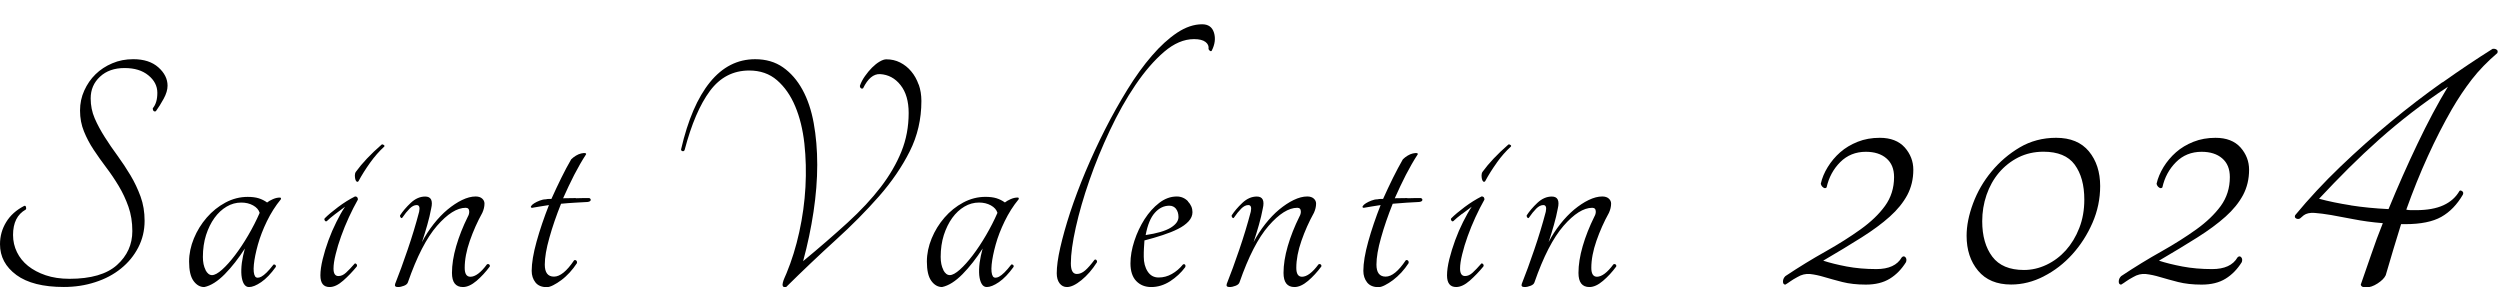<svg fill="none" height="40" viewBox="0 0 348 40" width="348" xmlns="http://www.w3.org/2000/svg" xmlns:xlink="http://www.w3.org/1999/xlink"><clipPath id="a"><path d="m0 3.38h225.011v36.62h-225.011z"/></clipPath><clipPath id="b"><path d="m248.19 6.761h99.482v33.239h-99.482z"/></clipPath><g clip-path="url(#a)"><path clip-rule="evenodd" d="m163.851 4.558c-1.184.791-2.351 1.855-3.509 3.2-1.166 1.345-2.289 2.901-3.385 4.676-1.097 1.776-2.14 3.63-3.123 5.564-.982 1.934-1.886 3.894-2.728 5.881-.833 1.987-1.543 3.885-2.14 5.687-.587 1.802-1.043 3.437-1.377 4.896-.333 1.459-.491 2.655-.491 3.569 0 .589.132 1.055.395 1.406.263.343.605.519 1.026.519.553 0 1.228-.316 2.017-.958.79-.642 1.509-1.468 2.158-2.488.035-.132 0-.237-.07-.316-.079-.079-.176-.088-.272-.026-.491.659-.921 1.151-1.298 1.477-.377.325-.763.492-1.158.492-.561 0-.833-.492-.833-1.477 0-1.283.228-2.945.684-4.993s1.087-4.237 1.894-6.549c.799-2.312 1.755-4.632 2.851-6.962s2.28-4.439 3.561-6.329c1.281-1.89 2.605-3.419 3.982-4.606 1.377-1.178 2.763-1.776 4.175-1.776.719 0 1.254.132 1.596.396.342.264.483.589.421.984.035.097.097.185.193.246.097.07.176.07.246 0 .456-.888.561-1.723.324-2.514-.245-.791-.798-1.178-1.649-1.178-1.149 0-2.306.396-3.49 1.178zm-161.571 33.719c1.526 1.116 3.728 1.67 6.605 1.67 1.544 0 3-.22 4.368-.668 1.377-.44 2.57-1.072 3.587-1.899 1.017-.818 1.816-1.793 2.403-2.927.588-1.134.886-2.373.886-3.718 0-1.213-.184-2.338-.561-3.375-.377-1.028-.842-2.013-1.403-2.954-.561-.941-1.158-1.837-1.789-2.707-.64-.87-1.237-1.74-1.789-2.611-.552-.87-1.026-1.74-1.403-2.611-.377-.87-.561-1.793-.561-2.778 0-1.213.43-2.224 1.298-3.024.868-.809 2.009-1.204 3.412-1.204 1.403 0 2.482.334 3.316 1.011.833.677 1.254 1.486 1.254 2.435 0 .949-.21 1.644-.64 2.162 0 .167.044.29.123.369.079.079.193.088.316.026.36-.492.719-1.064 1.079-1.723s.544-1.266.544-1.82c0-.949-.43-1.802-1.28-2.558-.851-.756-2.017-1.134-3.491-1.134-1.052 0-2.026.185-2.921.571-.903.378-1.675.888-2.333 1.529-.658.642-1.175 1.398-1.57 2.268s-.588 1.793-.588 2.778c0 1.055.184 2.022.544 2.901.36.888.807 1.74 1.351 2.558.544.818 1.123 1.644 1.745 2.461s1.202 1.679 1.745 2.584.991 1.863 1.351 2.883c.36 1.02.544 2.154.544 3.393 0 1.872-.711 3.446-2.14 4.729-1.421 1.275-3.631 1.916-6.605 1.916-1.245 0-2.351-.167-3.315-.492-.965-.325-1.781-.765-2.456-1.301-.675-.545-1.184-1.178-1.544-1.916-.36-.738-.544-1.529-.544-2.391 0-1.705.588-2.883 1.772-3.542.07-.097.07-.22.026-.369-.053-.149-.14-.193-.272-.123-1.079.562-1.912 1.301-2.482 2.241-.57.932-.86 1.96-.86 3.077 0 1.74.763 3.164 2.28 4.281zm26.33-.712c-.246-.475-.368-1.072-.368-1.793 0-1.116.149-2.136.439-3.05.298-.914.684-1.714 1.175-2.391.491-.677 1.052-1.196 1.693-1.573.64-.378 1.316-.562 2.035-.562.623 0 1.175.132 1.649.396s.781.607.912 1.037c-.456 1.055-.991 2.092-1.596 3.129-.605 1.037-1.219 1.96-1.842 2.778-.623.818-1.219 1.486-1.789 1.995s-1.044.765-1.403.765-.667-.237-.912-.712zm7.789.941c-.421.211-.719.202-.886-.026-.193-.299-.254-.844-.175-1.653.079-.8.272-1.732.561-2.778.298-1.055.711-2.136 1.254-3.252.544-1.116 1.184-2.136 1.938-3.05.061-.167.018-.246-.149-.246-.298 0-.614.07-.956.22s-.614.308-.807.466c-.36-.264-.754-.457-1.175-.589-.43-.132-.93-.193-1.526-.193-1.079 0-2.114.264-3.096.791-.982.527-1.851 1.222-2.605 2.092s-1.351 1.837-1.789 2.901c-.439 1.064-.667 2.145-.667 3.226 0 1.213.202 2.11.614 2.681.412.571.912.862 1.5.862.921-.193 1.868-.8 2.851-1.793.982-1.002 1.912-2.189 2.798-3.569-.193.686-.333 1.354-.421 1.995-.079.642-.097 1.213-.053 1.723.053.51.167.914.342 1.204.184.299.421.44.711.44.456 0 1.026-.229 1.693-.686.675-.457 1.351-1.169 2.035-2.118.035-.132 0-.229-.097-.299-.097-.062-.184-.062-.246 0-.684.888-1.246 1.433-1.667 1.653zm17.086-18.099c-.684.624-1.342 1.371-1.965 2.241-.623.87-1.167 1.732-1.623 2.584-.097.097-.193.105-.272.026-.088-.079-.14-.193-.175-.343s-.053-.325-.053-.519.053-.36.149-.492c.851-1.178 2.044-2.444 3.587-3.788.105-.035.202-.009.298.07.105.079.114.158.053.22zm-5.455 8.368c-.36.264-.807.598-1.351 1.011l.018-.018c-.535.413-.939.747-1.202 1.011-.105.07-.193.044-.272-.07-.088-.114-.088-.22-.026-.316.456-.457 1.079-.985 1.868-1.573.789-.589 1.57-1.081 2.359-1.477.263 0 .395.141.395.44-.43.756-.842 1.573-1.254 2.461-.404.888-.772 1.767-1.079 2.637-.316.87-.57 1.714-.763 2.514-.202.809-.298 1.468-.298 1.995 0 .694.228 1.037.684 1.037.36 0 .711-.149 1.052-.466.342-.317.746-.73 1.202-1.257.061-.061.149-.044.245.053.105.097.114.211.053.343-.597.721-1.219 1.38-1.895 1.969-.667.589-1.298.888-1.886.888-.86 0-1.281-.545-1.281-1.626 0-.624.105-1.371.316-2.241.21-.87.482-1.749.807-2.637s.693-1.74 1.105-2.558c.404-.826.807-1.53 1.202-2.118zm17.445 9.748c-.526 0-.789-.413-.789-1.231 0-1.151.237-2.4.71-3.762.474-1.362 1.052-2.663 1.745-3.912.193-.431.298-.853.298-1.283 0-.264-.105-.492-.316-.686s-.517-.299-.912-.299c-.588 0-1.219.167-1.895.492-.675.325-1.342.773-2.017 1.327-.675.563-1.316 1.231-1.938 2.022-.623.791-1.167 1.626-1.623 2.514.263-.791.509-1.582.737-2.391.228-.8.412-1.565.544-2.285.263-1.116-.018-1.67-.833-1.67-.719 0-1.395.299-2.017.888-.623.589-1.114 1.169-1.474 1.723-.035.097-.009.193.07.299.079.097.158.114.219.053.36-.527.702-.949 1.035-1.283.325-.325.658-.492.982-.492.36 0 .474.308.342.932-.456 1.74-.991 3.498-1.596 5.265-.605 1.776-1.184 3.367-1.745 4.773-.097.299.035.44.395.44.263 0 .544-.061.833-.176.298-.114.474-.273.544-.466 1.246-3.578 2.596-6.206 4.052-7.876 1.456-1.67 2.789-2.514 4-2.514.325 0 .491.185.491.545 0 .229-.061.457-.193.686-.684 1.38-1.228 2.751-1.623 4.114s-.588 2.602-.588 3.718c0 1.31.509 1.969 1.526 1.969.588 0 1.219-.29 1.895-.861.667-.571 1.281-1.239 1.842-1.995.035-.132 0-.229-.097-.299-.097-.062-.193-.062-.298 0-.851 1.151-1.623 1.723-2.307 1.723zm12.911-10.926c.596 0 1.184-.009 1.772-.026v.026c.588-.026 1.21-.026 1.868-.026h0c.158.07.228.167.193.299-.026.132-.175.211-.439.246-.328.017-.677.036-1.048.058-.224.013-.456.026-.697.039-.64.035-1.281.088-1.938.149-.658 1.644-1.202 3.217-1.623 4.729-.43 1.512-.64 2.76-.64 3.745 0 1.116.43 1.67 1.28 1.67s1.78-.756 2.798-2.268c.105-.061.202-.053.298.026s.132.202.097.369c-.298.457-.632.888-1.009 1.301-.377.404-.763.765-1.158 1.055-.395.29-.772.536-1.131.712-.36.185-.658.273-.886.273-.719 0-1.254-.229-1.596-.668-.342-.44-.517-.976-.517-1.6 0-1.081.228-2.444.684-4.087.456-1.644 1.035-3.332 1.719-5.072-.275.039-.539.082-.797.124l-.001 0-.001 0-.003.001c-.143.023-.285.046-.426.068-.267.042-.525.087-.776.131-.12.021-.239.042-.355.062-.167-.035-.202-.114-.123-.246.079-.132.228-.264.439-.396.21-.132.465-.255.763-.369.289-.114.57-.176.833-.176.167-.035.307-.053.421-.053h.368c.456-1.02.921-1.995 1.377-2.927.456-.932.921-1.793 1.377-2.584.202-.202.421-.369.667-.519.246-.149.482-.246.71-.299.237-.053.412-.07.544-.053.132.018.184.079.149.176-.561.853-1.105 1.811-1.649 2.857-.535 1.055-1.052 2.136-1.544 3.252zm49.486-15.822c-.246-.703-.588-1.319-1.035-1.846-.438-.527-.956-.932-1.544-1.231-.587-.299-1.228-.44-1.92-.44-.264 0-.571.105-.93.316-.36.211-.711.492-1.053.835-.342.343-.675.738-.982 1.178-.316.44-.553.897-.71 1.354 0 .167.052.281.149.343.096.07.193.07.298 0 .658-1.345 1.438-2.004 2.359-1.969 1.149.07 2.096.571 2.851 1.53.754.949 1.131 2.25 1.131 3.885 0 1.907-.333 3.692-1.008 5.362-.676 1.67-1.632 3.323-2.877 4.949-1.246 1.626-2.781 3.27-4.614 4.949-1.833 1.67-3.894 3.463-6.192 5.362.623-2.294 1.105-4.588 1.447-6.865.342-2.277.518-4.465.518-6.549s-.167-4.017-.492-5.81c-.324-1.784-.85-3.34-1.57-4.65-.719-1.31-1.622-2.347-2.701-3.103-1.079-.756-2.377-1.134-3.877-1.134-2.456 0-4.552 1.064-6.289 3.2-1.737 2.136-3.079 5.248-4.026 9.353 0 .132.061.211.193.246.132.035.228-.018.298-.149.947-3.613 2.131-6.355 3.535-8.245 1.412-1.89 3.228-2.83 5.456-2.83 1.544 0 2.833.448 3.877 1.354 1.043.905 1.894 2.11 2.526 3.622.64 1.512 1.061 3.244 1.28 5.195.211 1.951.263 3.973.149 6.056s-.403 4.167-.859 6.25-1.053 3.991-1.772 5.731c-.096.229-.193.457-.298.686-.097.229-.176.44-.219.642-.053.193-.053.352 0 .466.052.114.184.176.421.176 2.359-2.329 4.666-4.518 6.929-6.575 2.263-2.048 4.271-4.087 6.043-6.1 1.772-2.022 3.193-4.105 4.271-6.25 1.079-2.145 1.623-4.483 1.623-7.014 0-.818-.123-1.582-.368-2.285zm3.07 23.997c0 .721.123 1.319.368 1.793l-.008.018c.245.475.552.712.912.712.359 0 .833-.255 1.403-.765s1.167-1.178 1.789-1.995c.623-.818 1.237-1.74 1.842-2.778.605-1.037 1.14-2.074 1.597-3.129-.132-.431-.439-.774-.913-1.037-.482-.264-1.026-.396-1.649-.396-.719 0-1.394.185-2.034.562-.641.378-1.202.897-1.693 1.573-.491.677-.877 1.477-1.176 2.391-.289.914-.438 1.934-.438 3.05zm7.271 2.707c.167.229.465.237.886.026h-.018c.421-.22.983-.765 1.667-1.653.061-.062.149-.062.245 0 .097.07.132.167.097.299-.684.949-1.368 1.661-2.035 2.118-.667.457-1.237.686-1.693.686-.298 0-.535-.141-.71-.44-.176-.29-.29-.695-.342-1.204-.044-.51-.027-1.081.052-1.723.088-.642.228-1.31.421-1.995-.885 1.38-1.815 2.567-2.798 3.569-.982.993-1.929 1.6-2.85 1.793-.588 0-1.088-.29-1.5-.862-.412-.571-.614-1.468-.614-2.681 0-1.081.228-2.162.667-3.226.438-1.064 1.035-2.031 1.789-2.901s1.623-1.565 2.605-2.092 2.017-.791 3.096-.791c.596 0 1.096.061 1.526.193.421.132.816.325 1.176.589.192-.158.464-.317.806-.466.343-.149.658-.22.957-.22.166 0 .21.079.149.246-.755.914-1.395 1.934-1.939 3.05-.544 1.116-.965 2.206-1.254 3.252s-.482 1.978-.561 2.778c-.079.809-.018 1.354.175 1.653zm25.831-8.271c0-.457-.114-.835-.343-1.134h.009c-.237-.29-.544-.44-.938-.44-.755 0-1.43.325-2.018.985-.596.659-1.017 1.696-1.28 3.103 1.57-.229 2.728-.571 3.464-1.011.737-.448 1.106-.949 1.106-1.503zm-.246-2.857c.623 0 1.149.229 1.57.668l-.018.009c.43.448.641.949.641 1.503 0 .466-.184.888-.544 1.283-.36.387-.851.747-1.474 1.055-.622.316-1.333.598-2.14.861-.798.264-1.64.51-2.526.738-.026.36-.052.721-.07 1.081-.026.36-.026.756-.026 1.178 0 .817.184 1.512.544 2.066.359.554.868.835 1.526.835s1.272-.167 1.842-.492c.578-.325 1.096-.765 1.552-1.327.132-.061.237-.044.298.053.062.097.062.211 0 .343-.561.756-1.254 1.398-2.087 1.943-.842.536-1.719.809-2.631.809-.851 0-1.544-.273-2.088-.835-.535-.554-.807-1.38-.807-2.461 0-.985.184-2.03.544-3.129.36-1.099.833-2.101 1.421-3.024.596-.923 1.272-1.679 2.043-2.268.764-.589 1.579-.888 2.43-.888zm17.433 11.172c-.524-.002-.786-.415-.786-1.231 0-1.151.237-2.4.711-3.762.473-1.362 1.052-2.663 1.745-3.912.193-.431.298-.853.298-1.283 0-.264-.105-.492-.315-.686-.211-.193-.518-.299-.913-.299-.587 0-1.219.167-1.894.492s-1.342.773-2.017 1.327c-.676.563-1.316 1.231-1.939 2.022-.622.791-1.166 1.626-1.622 2.514.263-.791.508-1.582.736-2.391.228-.8.413-1.565.544-2.285.263-1.116-.017-1.67-.833-1.67-.719 0-1.395.299-2.017.888-.623.589-1.114 1.169-1.474 1.723-.035.097 0 .193.07.299.079.097.158.114.22.053.359-.527.701-.949 1.034-1.283.325-.325.658-.492.983-.492.359 0 .473.308.342.932-.456 1.74-.991 3.498-1.596 5.265-.606 1.776-1.184 3.367-1.746 4.773-.096.299.035.44.395.44.263 0 .544-.061.833-.176.298-.114.474-.273.544-.466 1.245-3.578 2.596-6.206 4.052-7.876 1.456-1.67 2.789-2.514 4-2.514.324 0 .491.185.491.545 0 .229-.07.457-.202.686-.684 1.38-1.228 2.751-1.623 4.114-.394 1.363-.587 2.602-.587 3.718 0 1.31.509 1.969 1.526 1.969.588 0 1.219-.29 1.895-.861.666-.571 1.28-1.239 1.841-1.995.035-.132 0-.229-.096-.299-.097-.062-.193-.062-.298 0-.849 1.149-1.619 1.72-2.302 1.723zm12.923-10.926c.597 0 1.184-.009 1.772-.026v.026c.588-.026 1.21-.026 1.868-.026.158.07.228.167.193.299-.026.132-.175.211-.438.246-.328.017-.677.036-1.048.058-.224.013-.457.026-.698.039-.631.035-1.28.088-1.938.149-.658 1.644-1.202 3.217-1.623 4.729-.43 1.512-.64 2.76-.64 3.745 0 1.116.43 1.67 1.281 1.67.85 0 1.78-.756 2.797-2.268.106-.061.202-.053.299.026.096.079.131.202.096.369-.298.457-.631.888-1.008 1.301-.378.404-.764.756-1.158 1.055-.395.29-.772.536-1.132.712-.359.185-.658.273-.886.273-.719 0-1.254-.229-1.596-.668s-.517-.976-.517-1.6c0-1.081.228-2.444.684-4.087.456-1.644 1.035-3.332 1.719-5.072-.275.039-.539.082-.797.124v0c-.145.024-.289.047-.431.069-.267.042-.526.087-.776.131-.121.021-.239.042-.356.062-.166-.035-.201-.114-.122-.246.079-.132.228-.264.438-.396.211-.132.465-.255.763-.369.29-.114.57-.176.834-.176.166-.035.307-.053.421-.053h.368c.456-1.02.921-1.995 1.377-2.927.465-.932.921-1.793 1.377-2.584.202-.202.421-.369.667-.519.245-.149.482-.246.71-.299.237-.053.412-.07.544-.053.131.018.184.079.149.176-.561.853-1.105 1.811-1.649 2.857-.535 1.055-1.052 2.136-1.544 3.252zm14.192-4.949c.623-.87 1.28-1.617 1.964-2.241.062-.062.053-.141-.043-.22-.097-.079-.202-.105-.299-.07-1.543 1.345-2.736 2.611-3.587 3.788-.096.132-.149.299-.149.492s.018.369.053.519.087.264.175.343c.079.079.175.07.272-.026.456-.853 1-1.714 1.623-2.584zm-4.833 7.138c.524-.405.973-.734 1.329-.995l.022-.016c-.395.589-.79 1.292-1.202 2.118-.412.818-.781 1.67-1.105 2.558-.325.888-.596 1.767-.816 2.637-.21.87-.316 1.617-.316 2.241 0 1.081.421 1.626 1.272 1.626.588 0 1.219-.299 1.895-.888.666-.589 1.298-1.248 1.894-1.969.062-.132.053-.246-.052-.343-.097-.097-.184-.114-.246-.053-.456.527-.859.941-1.201 1.257-.343.316-.693.466-1.053.466-.456 0-.693-.343-.693-1.037 0-.527.097-1.187.298-1.995.193-.8.448-1.644.763-2.514.316-.87.667-1.749 1.079-2.637s.825-1.705 1.254-2.461c0-.299-.131-.44-.394-.44-.781.396-1.57.888-2.36 1.477-.789.589-1.412 1.116-1.868 1.573-.07.097-.052.202.026.316.079.114.176.141.272.07.263-.264.667-.598 1.202-1.011zm18.775 8.737c-.518-.006-.777-.419-.777-1.23 0-1.151.237-2.4.71-3.762.474-1.362 1.053-2.663 1.746-3.912.193-.431.298-.853.298-1.283 0-.264-.105-.492-.316-.686-.21-.193-.517-.299-.912-.299-.588 0-1.219.167-1.894.492-.676.325-1.342.773-2.018 1.327-.666.563-1.315 1.231-1.938 2.022-.623.791-1.167 1.626-1.623 2.514.263-.791.509-1.582.737-2.391.228-.8.412-1.565.544-2.285.263-1.116-.018-1.67-.833-1.67-.72 0-1.395.299-2.018.888-.622.589-1.114 1.169-1.473 1.723-.035.097 0 .193.07.299.079.097.158.114.219.053.36-.527.702-.949 1.035-1.283.325-.325.658-.492.983-.492.359 0 .473.308.342.932-.456 1.74-.992 3.498-1.597 5.265-.605 1.776-1.184 3.367-1.745 4.773-.097.299.035.44.395.44.263 0 .543-.061.833-.176.298-.114.473-.273.535-.466 1.245-3.578 2.596-6.206 4.052-7.876 1.456-1.67 2.789-2.514 4-2.514.324 0 .491.185.491.545 0 .229-.07.457-.202.686-.684 1.38-1.228 2.751-1.623 4.114-.394 1.363-.587 2.602-.587 3.718 0 1.31.508 1.969 1.526 1.969.588 0 1.219-.29 1.886-.861.675-.571 1.289-1.239 1.842-1.995.035-.132 0-.229-.097-.299-.096-.062-.193-.062-.298 0-.845 1.144-1.612 1.715-2.293 1.723z" fill="#000" fill-rule="evenodd"/></g><g clip-path="url(#b)"><path clip-rule="evenodd" d="m322.813 27.667c1.288.349 2.76.653 4.404.911v.011c1.644.259 3.404.428 5.266.518 1.288-3.128 2.633-6.166 4.036-9.103 1.403-2.937 2.806-5.581 4.232-7.933-1.783 1.17-3.461 2.374-5.037 3.59-1.575 1.215-3.081 2.464-4.53 3.747-1.437 1.283-2.851 2.611-4.231 3.983-1.38 1.373-2.76 2.802-4.14 4.276zm9.946-10.678c2.392-1.98 4.807-3.826 7.233-5.548v.034c2.426-1.722 4.748-3.274 6.968-4.67.218-.034.402-.011.563.101.161.101.195.27.103.484-1.379 1.181-2.564 2.397-3.541 3.657-.977 1.26-1.909 2.656-2.794 4.175-1.15 2.003-2.265 4.175-3.335 6.526-1.069 2.341-2.069 4.827-3.001 7.438.219.045.449.068.667.068h.667c1.564 0 2.84-.225 3.841-.686 1-.461 1.736-1.125 2.23-1.992.092-.09.207-.079.368.034.161.101.196.27.104.484-.805 1.384-1.805 2.419-3.001 3.094-1.196.675-2.875 1.013-5.002 1.013h-.598c-.356 1.125-.713 2.295-1.069 3.488-.357 1.204-.713 2.408-1.07 3.623-.184.394-.563.776-1.138 1.148s-1.115.551-1.598.551c-.449 0-.69-.135-.736-.394.494-1.395.977-2.802 1.472-4.242.483-1.44 1.023-2.869 1.598-4.31-1.518-.124-2.875-.315-4.07-.551-1.208-.236-2.254-.428-3.139-.585-.886-.146-1.656-.248-2.3-.293s-1.138.068-1.495.326l-.264.225-.265.225c-.172.09-.356.09-.529 0-.184-.09-.23-.247-.138-.461 1.909-2.307 4.002-4.557 6.267-6.729s4.599-4.253 7.002-6.234zm-76.601 4.208c.69-.608 1.507-1.091 2.438-1.463.931-.371 1.955-.551 3.07-.551 1.518 0 2.668.45 3.472 1.339.794.9 1.196 1.935 1.196 3.106 0 1.305-.287 2.475-.839 3.522-.564 1.046-1.368 2.048-2.438 3.004-1.069.957-2.38 1.924-3.932 2.903-1.552.979-3.335 2.059-5.335 3.229.931.304 2.023.574 3.265.81 1.254.236 2.633.36 4.14.36 1.724 0 2.909-.54 3.53-1.632.172-.169.333-.191.494-.034.161.158.195.383.103.686-.62 1.001-1.379 1.778-2.265 2.318-.897.551-2 .822-3.334.822-1.242 0-2.334-.124-3.266-.36-.931-.236-1.759-.473-2.495-.686-.736-.225-1.403-.36-2-.428-.598-.056-1.196.079-1.771.428-.403.214-.725.416-.966.585-.222.166-.444.303-.649.429l-.052.033c-.219 0-.334-.146-.334-.428s.115-.54.334-.754c1.908-1.272 3.771-2.408 5.599-3.432 1.817-1.024 3.438-2.048 4.864-3.072s2.564-2.104 3.403-3.263c.84-1.159 1.265-2.498 1.265-4.017 0-1.137-.356-2.003-1.069-2.611-.702-.608-1.667-.911-2.863-.911-1.414 0-2.61.484-3.565 1.44-.954.956-1.586 2.127-1.897 3.522-.138.135-.299.135-.471 0-.184-.124-.288-.304-.334-.518.173-.788.495-1.553.966-2.318.472-.765 1.046-1.452 1.736-2.059zm32.31 14.2c-1.161 1.283-2.483 2.307-3.967 3.061h.012c-1.483.765-3.013 1.148-4.565 1.148-2.001 0-3.53-.641-4.599-1.924-1.069-1.283-1.598-2.903-1.598-4.861 0-1.395.299-2.892.896-4.501.598-1.609 1.449-3.083 2.565-4.433 1.115-1.35 2.426-2.475 3.932-3.365 1.506-.889 3.208-1.339 5.071-1.339 2 0 3.518.63 4.564 1.89 1.035 1.26 1.564 2.869 1.564 4.827 0 1.778-.356 3.488-1.069 5.12s-1.644 3.094-2.806 4.377zm1.668-7.607c0-2.048-.449-3.657-1.334-4.861l-.012-.022c-.885-1.193-2.334-1.789-4.335-1.789-1.287 0-2.449.27-3.495.788-1.046.529-1.943 1.238-2.702 2.127-.759.9-1.334 1.935-1.736 3.106-.403 1.181-.598 2.397-.598 3.657 0 2.048.471 3.691 1.403 4.928.931 1.238 2.403 1.857 4.403 1.857 1.07 0 2.116-.236 3.139-.72 1.024-.484 1.921-1.159 2.702-2.025.771-.866 1.403-1.902 1.863-3.094.472-1.193.702-2.521.702-3.95zm15.2-8.057c-.931.371-1.748.855-2.437 1.463-.69.608-1.265 1.294-1.737 2.059-.46.765-.793 1.53-.966 2.318.046.214.15.394.334.518.172.135.333.135.471 0 .311-1.395.943-2.566 1.898-3.522.954-.957 2.138-1.44 3.564-1.44 1.196 0 2.162.304 2.863.911.713.608 1.069 1.474 1.069 2.611 0 1.519-.425 2.858-1.264 4.017-.851 1.159-1.978 2.239-3.404 3.263s-3.047 2.048-4.864 3.072c-1.828 1.024-3.691 2.16-5.599 3.432-.219.214-.334.473-.334.754s.115.428.334.428l.053-.033c.204-.126.426-.263.648-.429.242-.169.564-.371.966-.585.575-.349 1.173-.484 1.771-.428.598.068 1.264.203 2 .428.736.214 1.564.45 2.495.686.932.236 2.024.36 3.266.36 1.334 0 2.449-.27 3.334-.822.886-.54 1.645-1.317 2.266-2.318.092-.304.057-.529-.104-.686-.149-.158-.322-.135-.494.034-.621 1.091-1.806 1.632-3.53 1.632-1.518 0-2.898-.124-4.14-.36-1.241-.236-2.334-.506-3.265-.81 2.001-1.17 3.783-2.251 5.335-3.229 1.552-.979 2.863-1.947 3.932-2.903 1.07-.956 1.875-1.958 2.438-3.004.552-1.046.839-2.217.839-3.522 0-1.17-.402-2.205-1.195-3.106-.805-.889-1.955-1.339-3.473-1.339-1.115 0-2.139.18-3.07.551z" fill="#000" fill-rule="evenodd"/></g></svg>